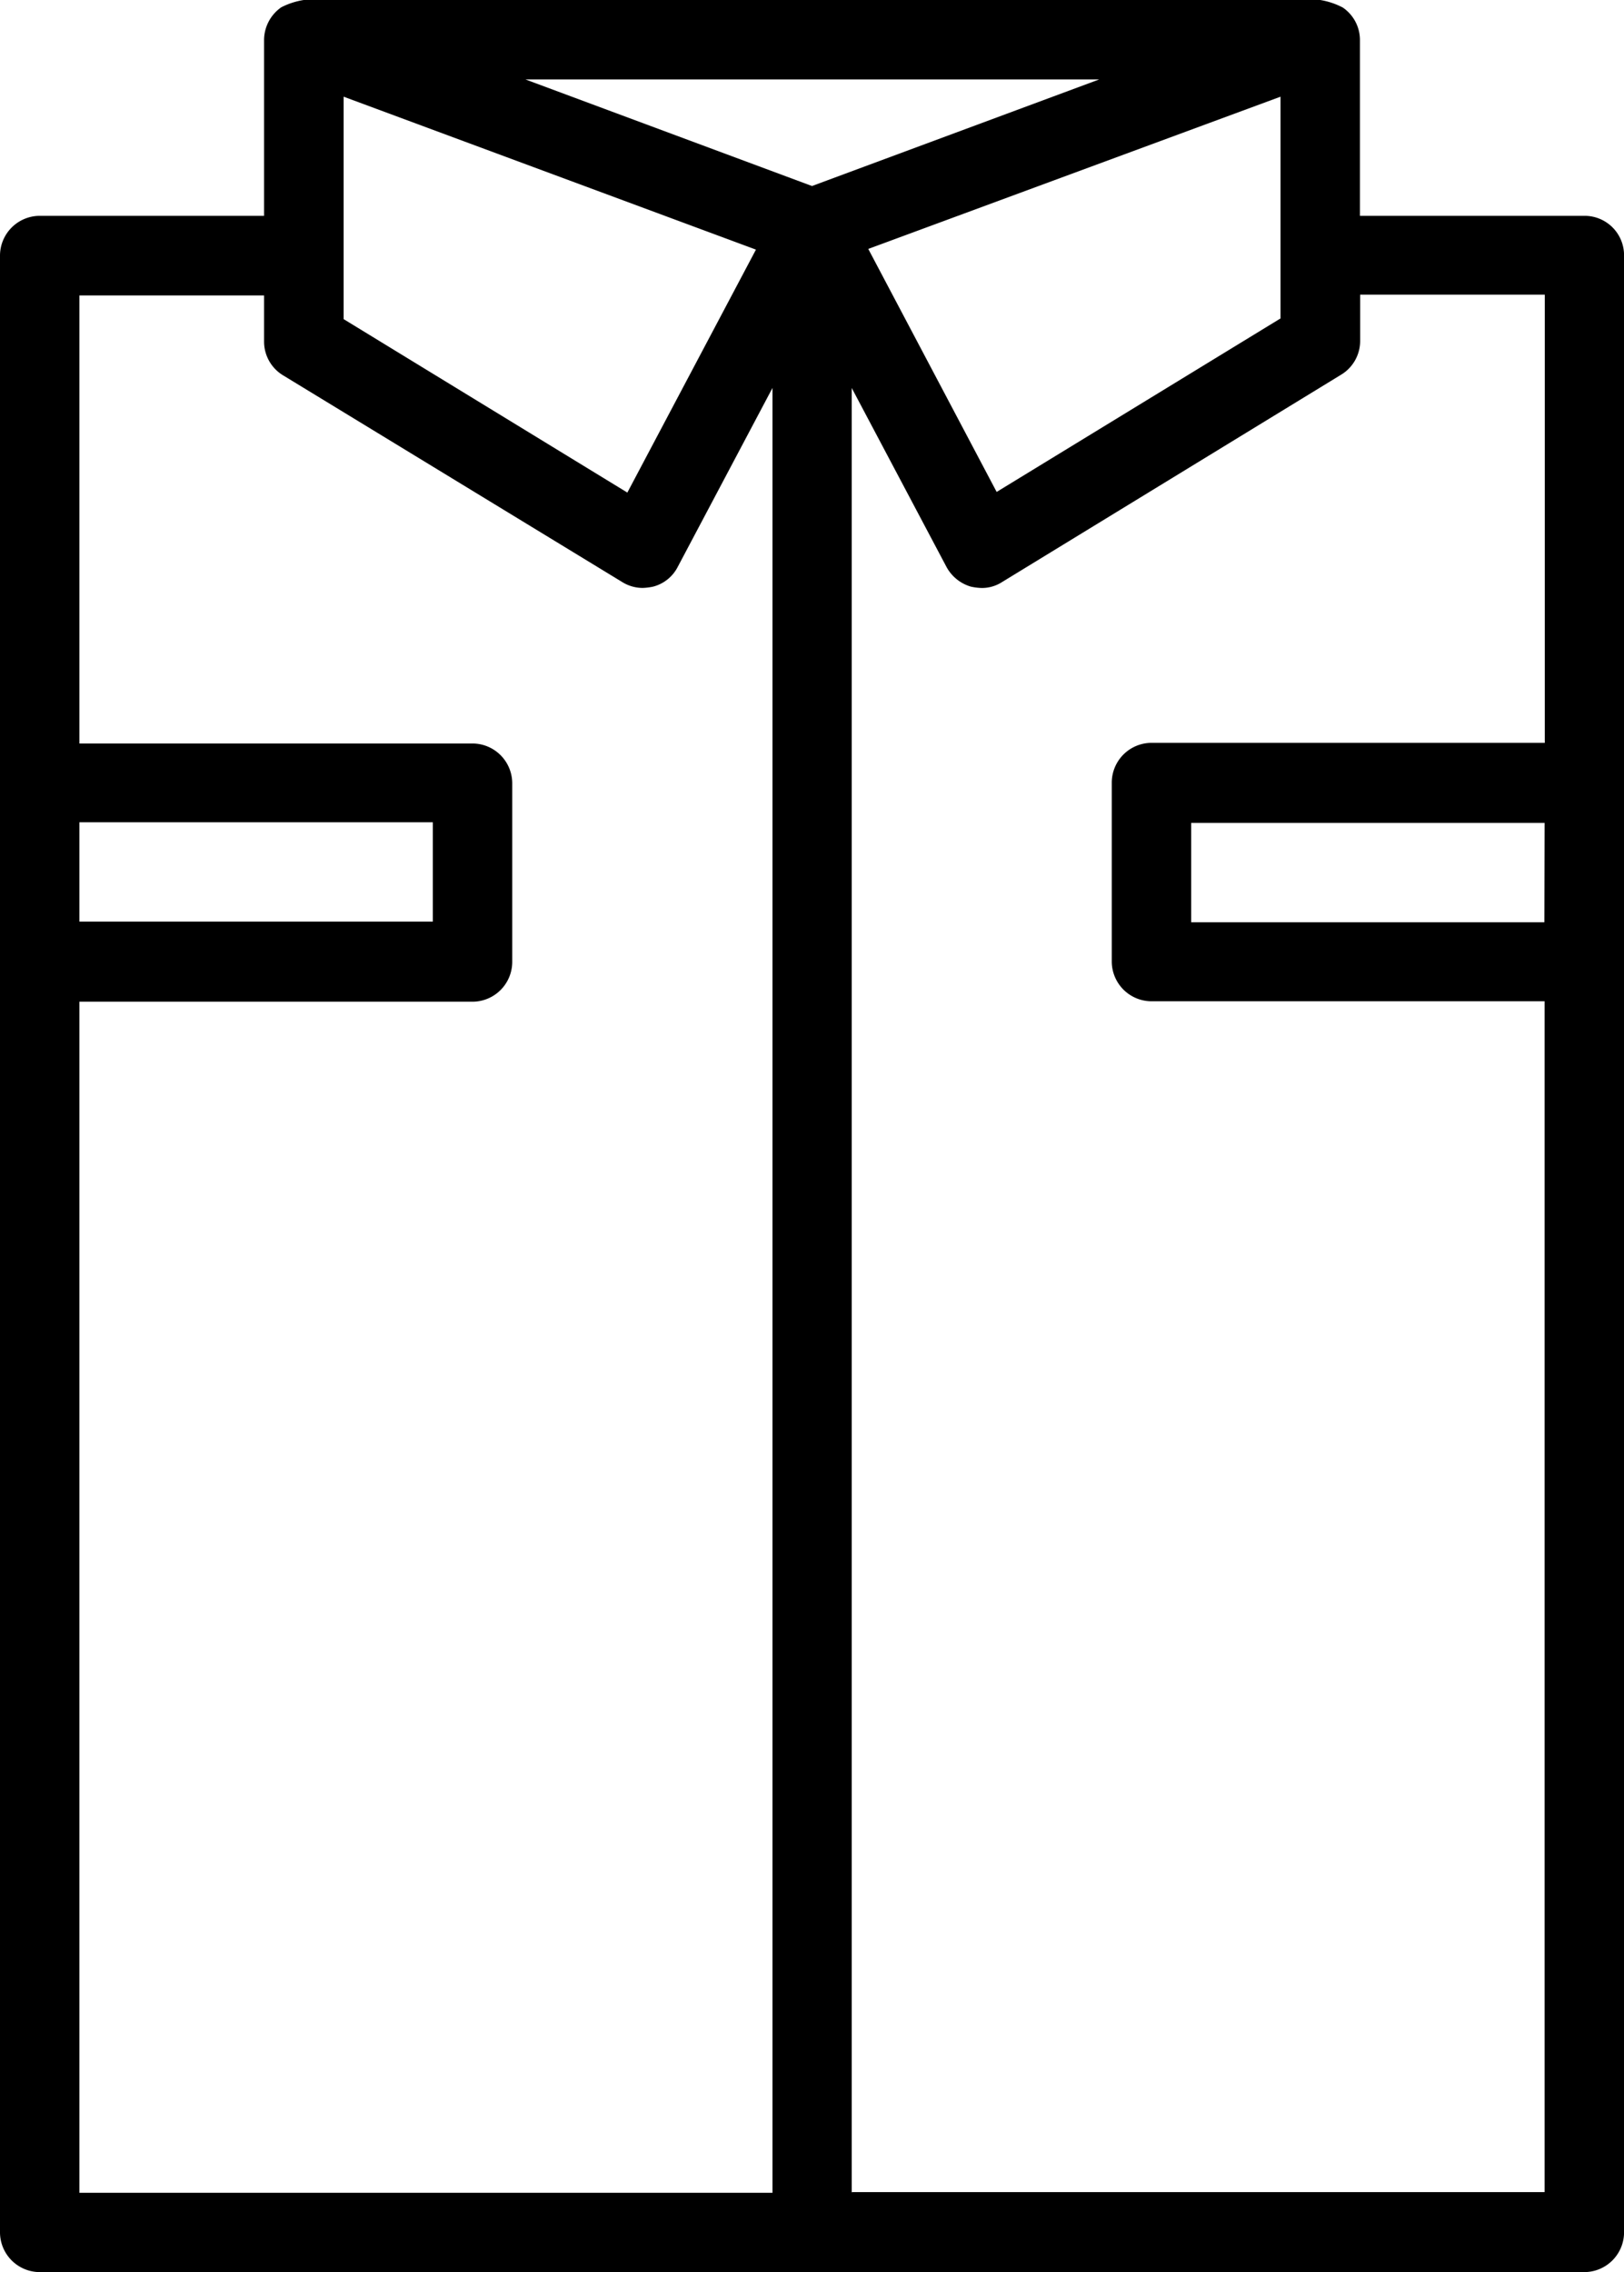 <svg xmlns="http://www.w3.org/2000/svg" viewBox="-224.052 1756.985 30.246 42.3">
  <defs>
    <style>
      .uniform_cls-1 {
        stroke:none;
      }
    </style>
  </defs>
  <g id="Symbol_11_1" data-name="Symbol 11 – 1" transform="translate(-362)">
    <g id="Symbol_8_1" data-name="Symbol 8 – 1" transform="translate(137.948 1756.985)">
      <path id="Path_584" data-name="Path 584" class="uniform_cls-1" d="M29.507,4.018H25.328V.74a.731.731,0,0,0-.32-.6A1.386,1.386,0,0,0,24.589,0H5.657a1.386,1.386,0,0,0-.419.136.748.748,0,0,0-.32.6V4.018H.74a.742.742,0,0,0-.74.74v36.8a.742.742,0,0,0,.74.74H29.507a.742.742,0,0,0,.74-.74V4.758a.734.734,0,0,0-.74-.74ZM15.123,3.463,9.786,1.479H20.472ZM23.849,1.8V5.928L18.562,9.158,16.171,4.634ZM6.4,1.8l7.679,2.847L11.684,9.17,6.4,5.941ZM1.479,15.308H8.061v1.849H1.479Zm0,3.34H8.8a.742.742,0,0,0,.74-.74V14.581a.742.742,0,0,0-.74-.74H1.479V5.5H4.918V6.36a.734.734,0,0,0,.357.629l6.311,3.845a.722.722,0,0,0,.382.111,1.079,1.079,0,0,0,.2-.025.718.718,0,0,0,.456-.37l1.763-3.328v33.6H1.479ZM15.863,40.821V7.223l1.763,3.328a.758.758,0,0,0,.456.37,1.079,1.079,0,0,0,.2.025.692.692,0,0,0,.382-.111l6.311-3.858a.734.734,0,0,0,.357-.629V5.485h3.439v8.344H21.446a.742.742,0,0,0-.74.74V17.9a.742.742,0,0,0,.74.74h7.321V40.809h-12.9Zm12.9-23.652H22.185V15.32h6.582Zm0,0"/>
    </g>
  </g>
</svg>
